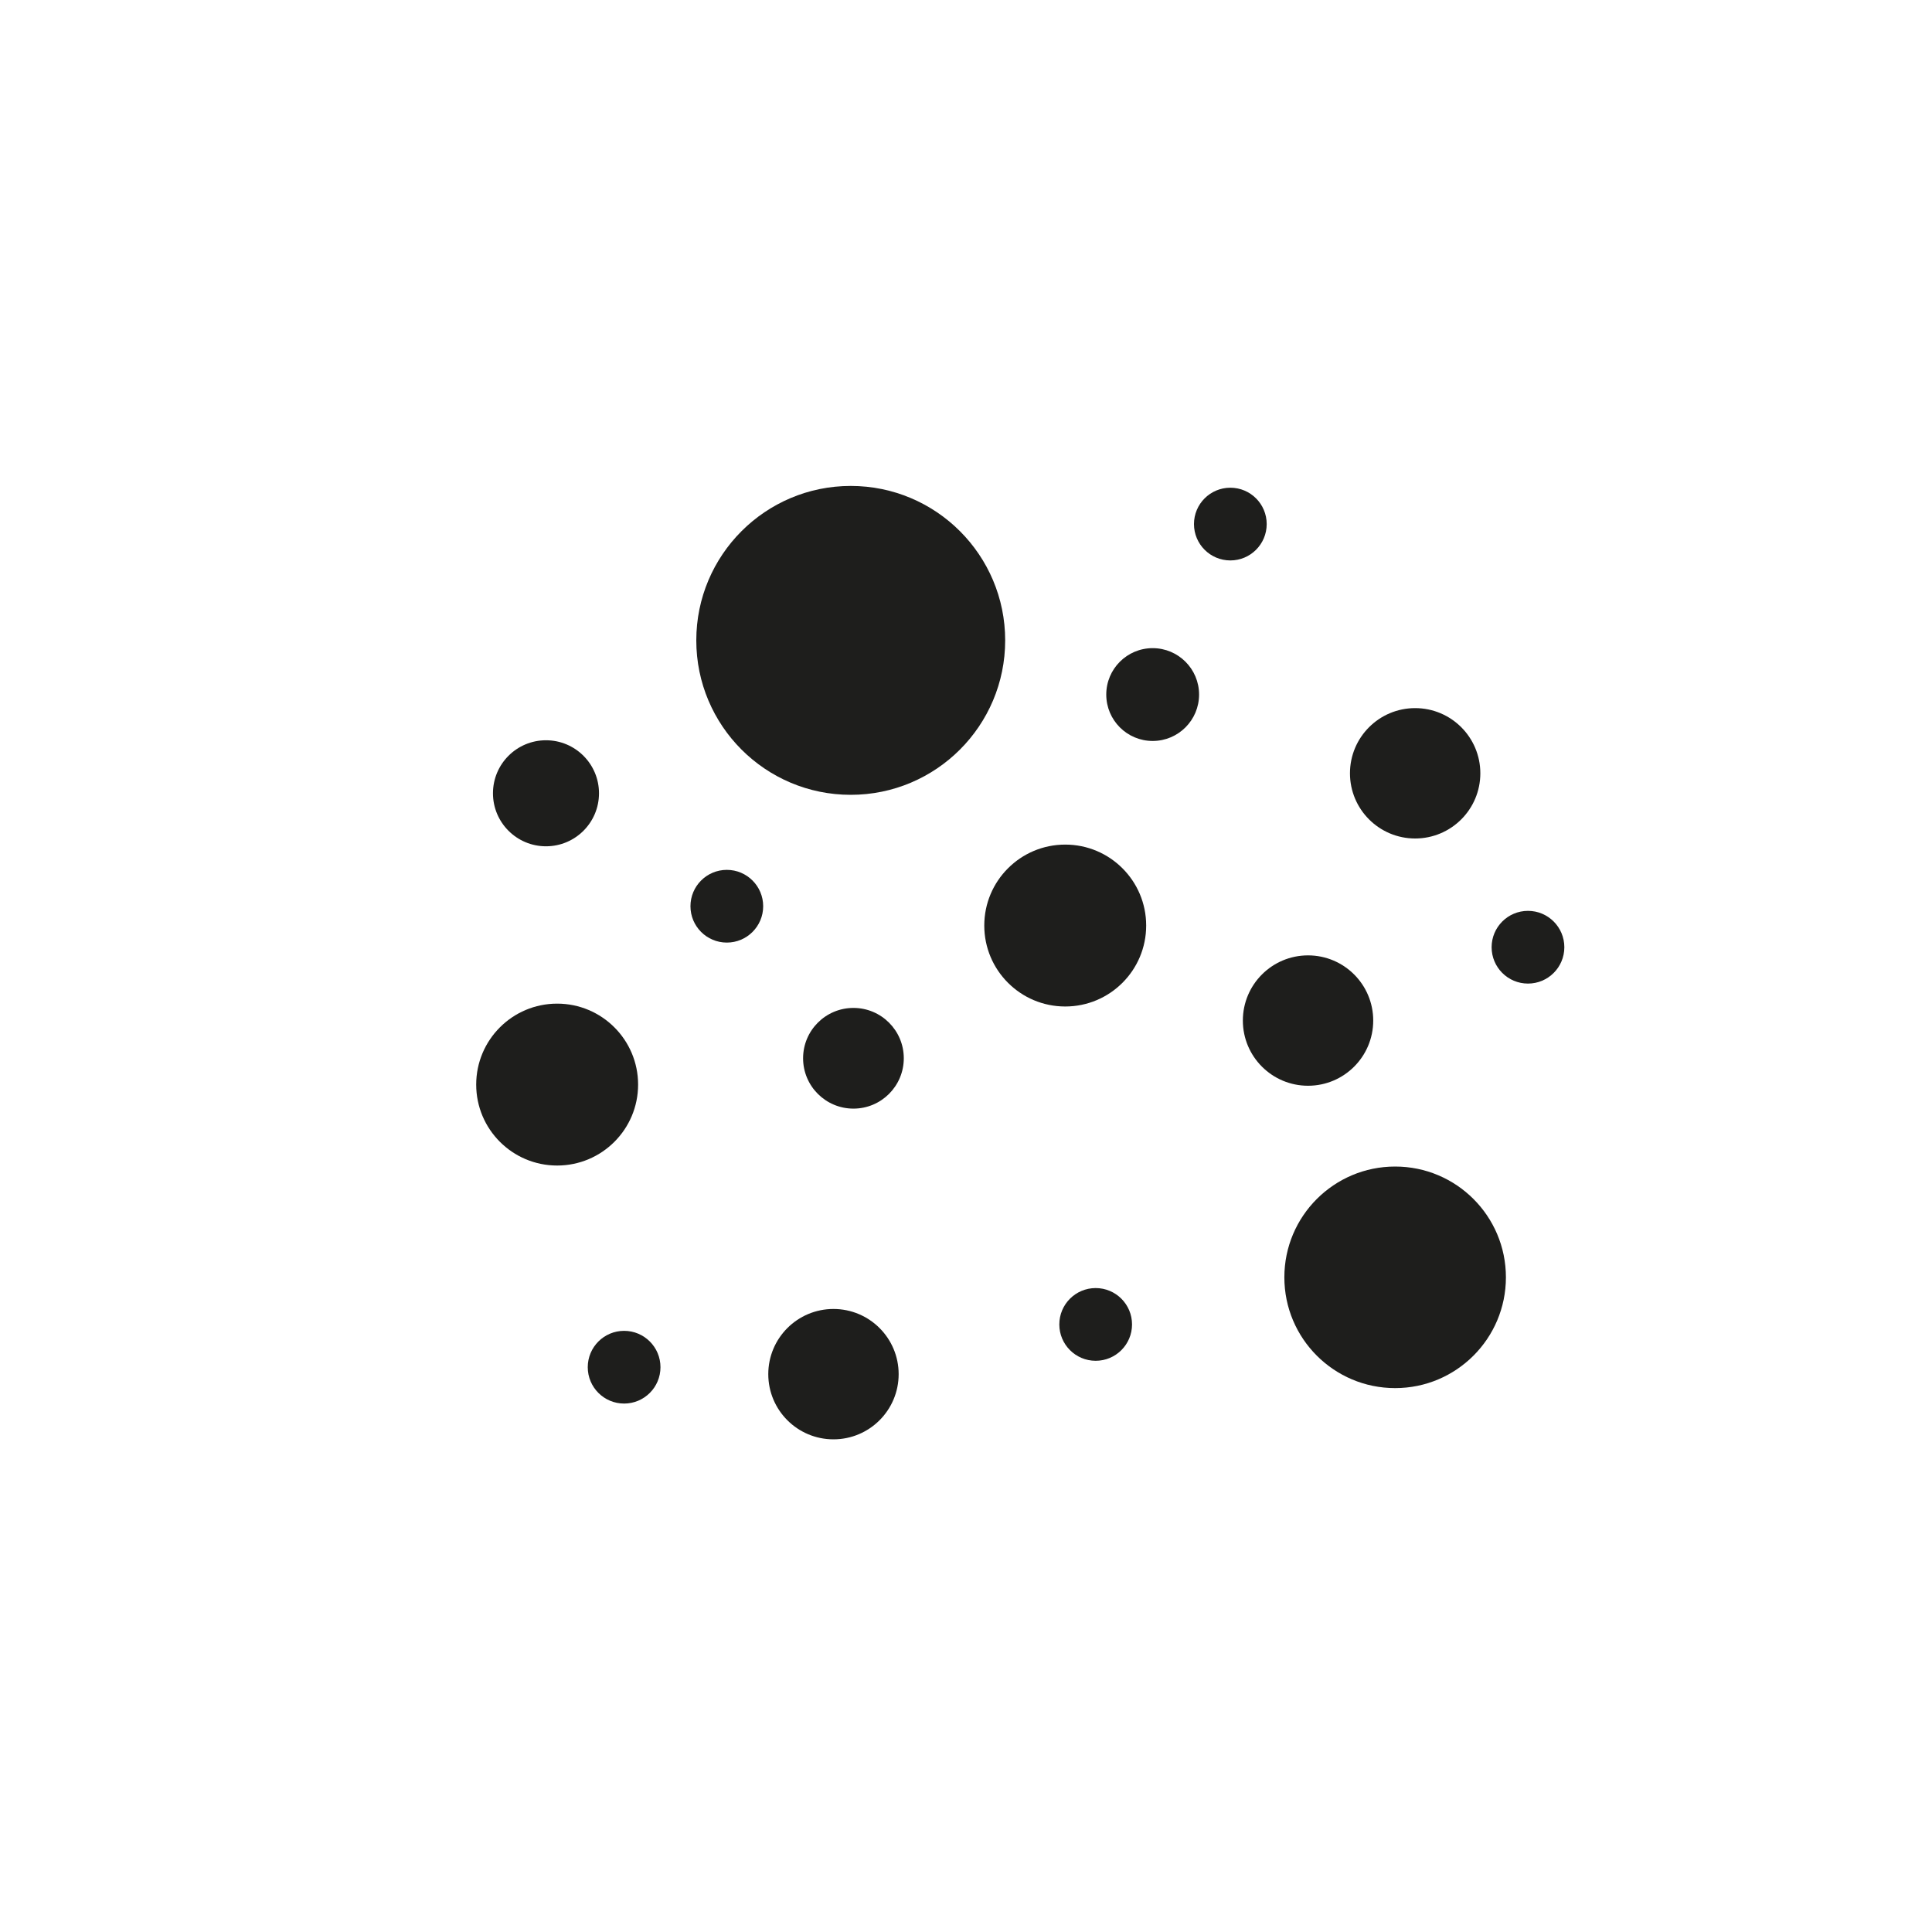 <svg id="svg" xmlns="http://www.w3.org/2000/svg" viewBox="0 0 500 500"><defs><style>.cls-1{fill:#1e1e1c;}</style></defs><title>particles</title><circle class="cls-1" cx="275.68" cy="239.53" r="20.95"/><circle class="cls-1" cx="144.19" cy="280.69" r="20.95"/><circle class="cls-1" cx="220.17" cy="165.73" r="39.97"/><circle class="cls-1" cx="361.06" cy="330.57" r="28.67"/><circle class="cls-1" cx="366.24" cy="200.13" r="16.87"/><circle class="cls-1" cx="215.7" cy="355.63" r="16.87"/><circle class="cls-1" cx="338.52" cy="264.12" r="16.87"/><circle class="cls-1" cx="298.31" cy="179.75" r="12.01"/><circle class="cls-1" cx="188.1" cy="234.53" r="9.41"/><circle class="cls-1" cx="318.41" cy="135.63" r="9.41"/><circle class="cls-1" cx="283.56" cy="342.76" r="9.41"/><circle class="cls-1" cx="395.44" cy="245.14" r="9.41"/><circle class="cls-1" cx="220.87" cy="273.88" r="13.03"/><circle class="cls-1" cx="141.3" cy="205.3" r="13.72"/><circle class="cls-1" cx="161.52" cy="353.83" r="9.41"/></svg>